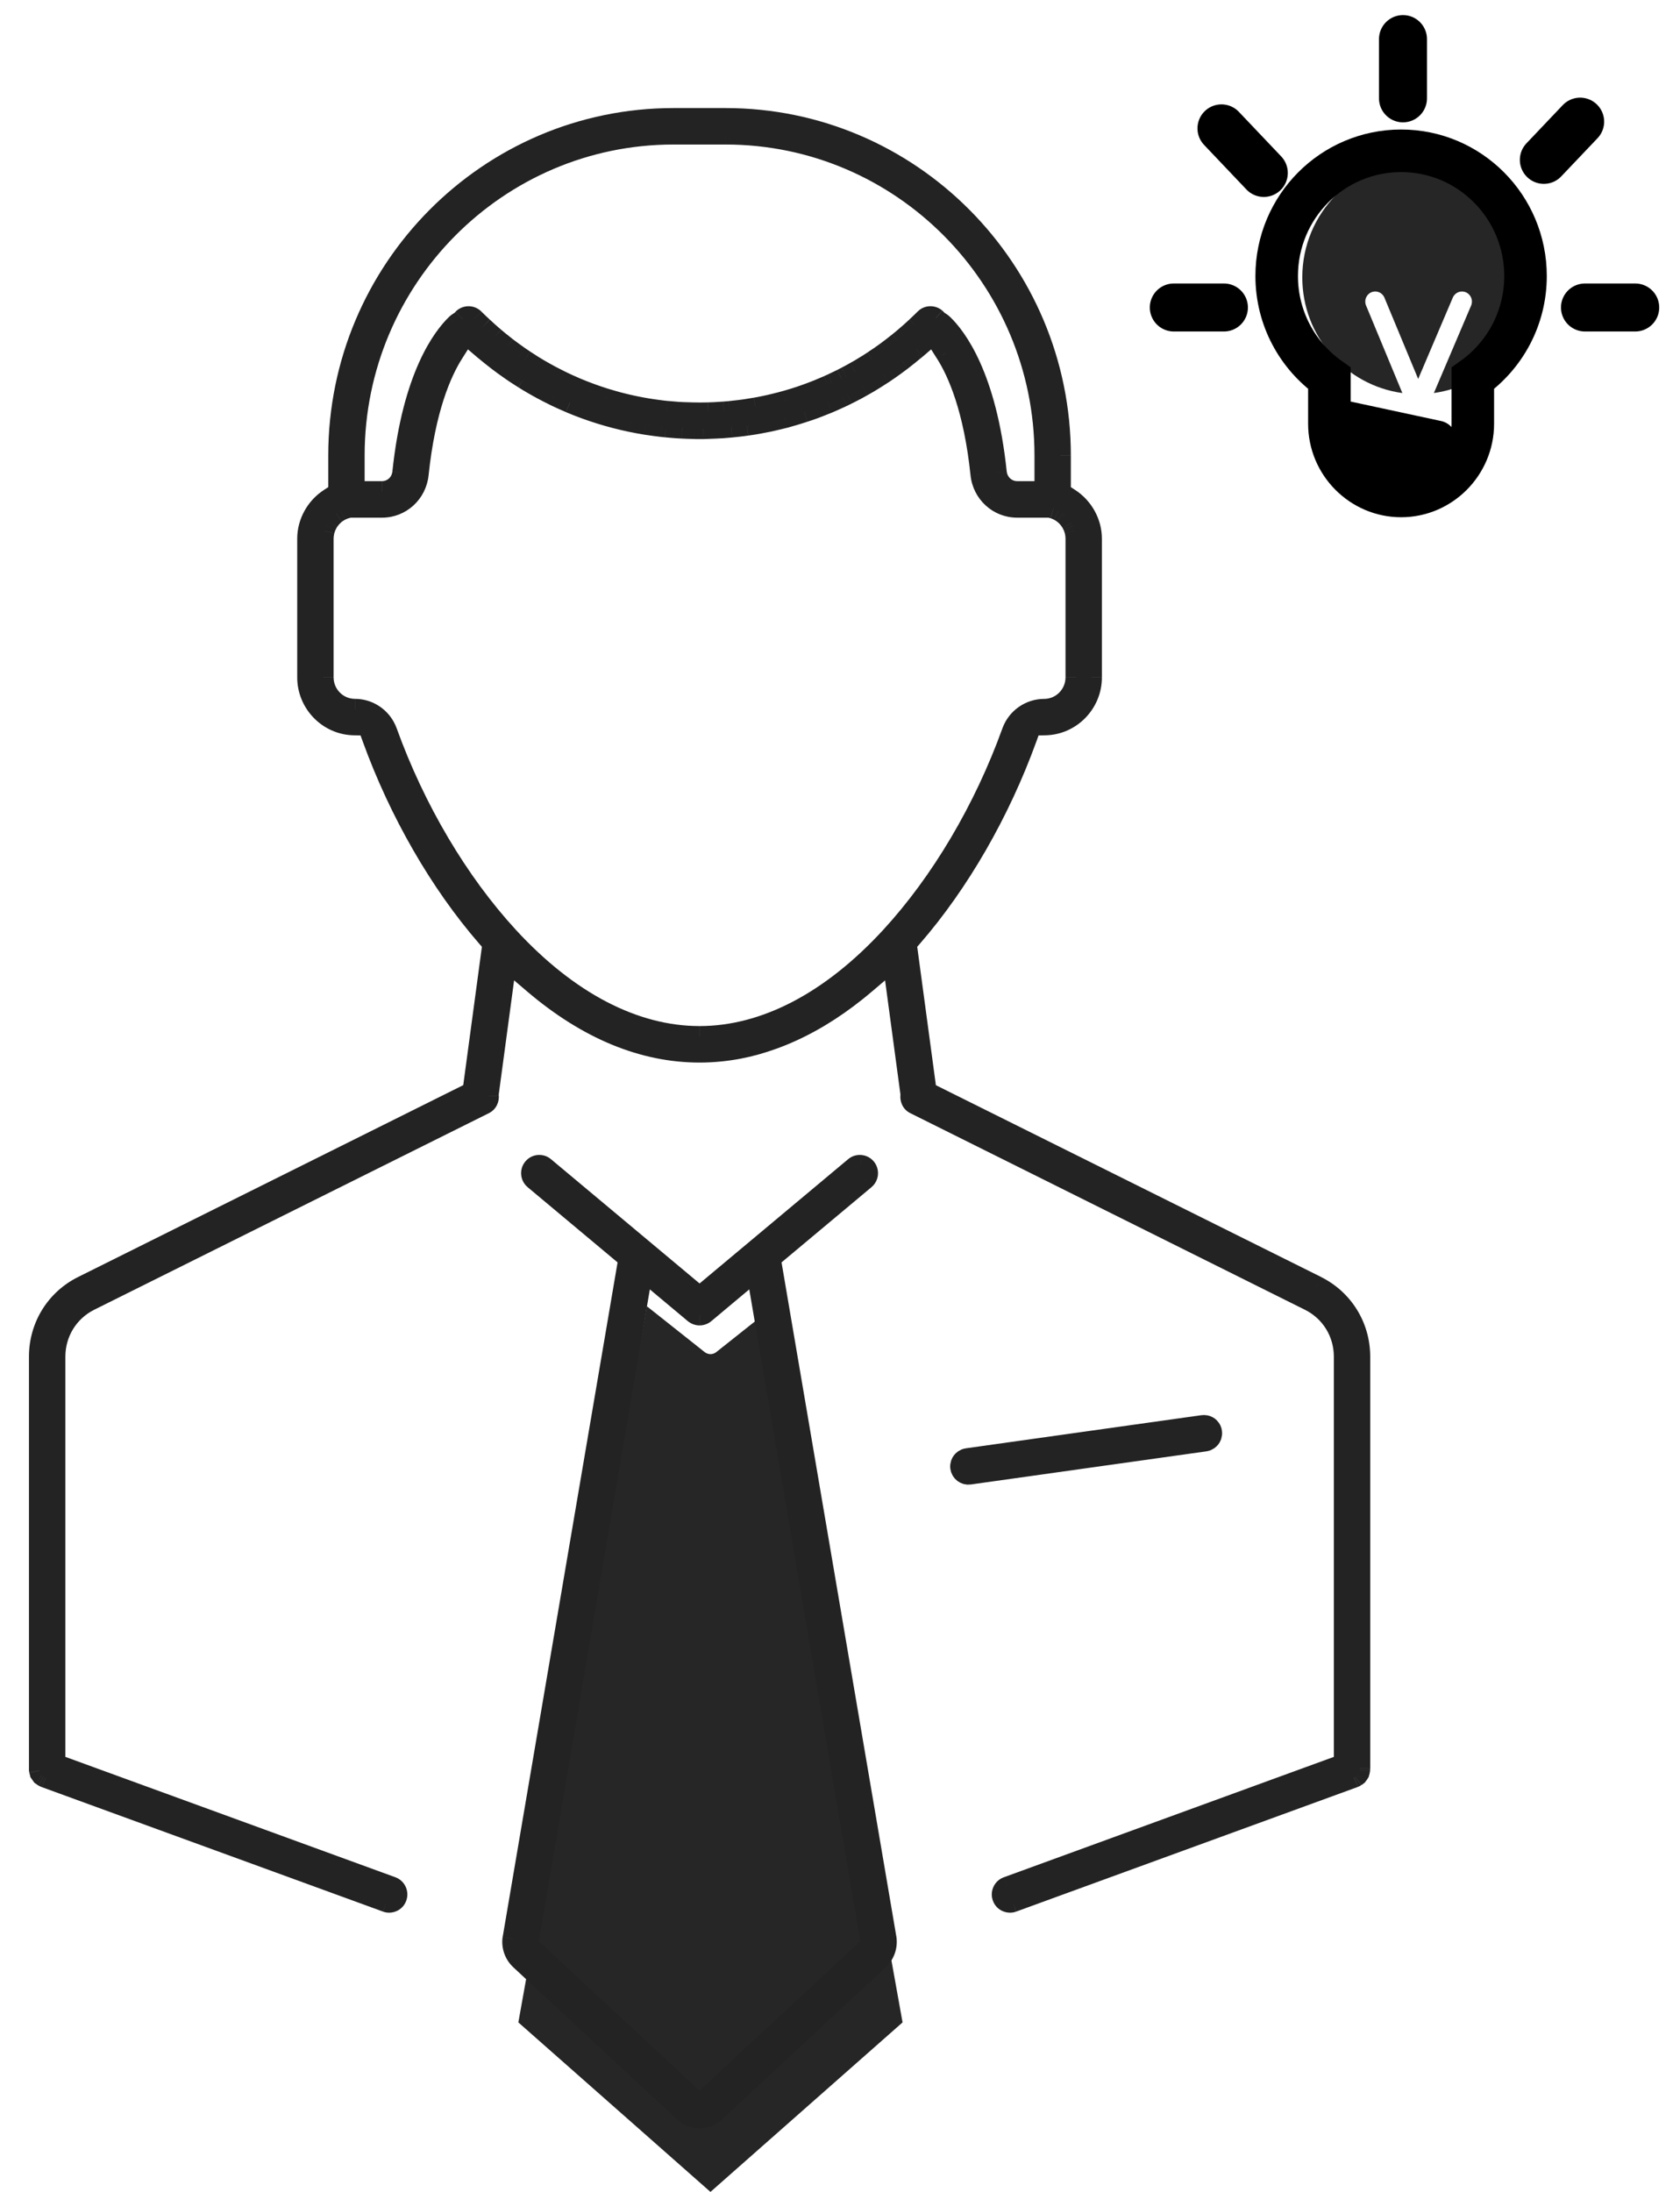 <svg xmlns="http://www.w3.org/2000/svg" width="46" height="60" fill="none" viewBox="0 0 46 60">
    <path fill="#262626" fill-rule="evenodd" d="M38.828 4.396c-1.75 0-3.17 1.432-3.17 3.197 0 1.618 1.194 2.955 2.74 3.166l-.995-2.398c-.058-.14.007-.302.147-.361.139-.059.299.007.357.148l.924 2.225.948-2.227c.06-.14.22-.205.358-.145.139.06.203.222.144.362l-1.02 2.395c1.545-.213 2.736-1.549 2.736-3.165 0-1.765-1.42-3.197-3.17-3.197M19.453 60l-5.26-4.64 3.518-19.604L19.28 37c.067.056.13.067.173.067.042 0 .105-.01.165-.06l1.576-1.251 3.519 19.604-5.26 4.64z" clip-rule="evenodd"/>
    <path fill="#232323" fill-rule="evenodd" d="M24.39 25.647c-1.64 1.782-3.451 2.724-5.236 2.724-1.783 0-3.594-.942-5.235-2.724-1.377-1.494-2.558-3.488-3.325-5.615-.016-.046-.036-.09-.06-.132-.164-.3-.477-.486-.816-.486-.479 0-.868-.392-.868-.873v-3.795c0-.05.005-.102.014-.153.004-.02.008-.04.014-.06.008-.03.016-.058.025-.085.008-.02.016-.04.025-.058.01-.024.024-.05.038-.076l.031-.05.05-.069.04-.046c.022-.022.04-.04.06-.057l.051-.042c.023-.017.045-.032.068-.046l.056-.032c.025-.013.051-.025.078-.036l.058-.02.11-.03h.893c.511 0 .938-.388.992-.904.186-1.785.625-2.789.96-3.317l.336-.53.497.425.04.033.15.123c.063.05.125.1.189.149.05.038.1.076.152.113.066.049.132.096.2.143l.148.1c.072.049.145.095.218.14.046.03.093.059.14.087.08.048.16.094.242.14l.034.018.09.05c.092.05.185.097.278.143l.044.022.053.026c.106.05.216.1.337.153l.047.02c.535.227 1.095.402 1.665.522l.02.003c.135.028.269.053.4.074l.076.011c.125.019.239.034.347.046l.072.008.042.004c.103.01.206.02.31.026l.14.008c.098.005.19.008.282.01l.056.002.038.001H19.3l.058-.003c.08-.002.157-.005.235-.009.067-.003.134-.006.201-.011.076-.005.153-.012.229-.02l.015-.001.187-.019c.074-.008.149-.019.223-.03l.04-.005.162-.024c.062-.01.124-.023.186-.034l.095-.018.138-.027.172-.04.12-.029c.04-.01.082-.019.122-.03.072-.018.142-.04.213-.06l.043-.013c.093-.027.186-.056.278-.087l.032-.01c.077-.026.155-.051.232-.08.037-.013.074-.028.11-.042l.118-.046.167-.066.123-.055.087-.039c.059-.026.118-.052.176-.08.046-.021.09-.044.135-.066l.056-.029.189-.096.166-.093.008-.004c.066-.038.132-.075.197-.114l.17-.104.192-.123.165-.112.188-.134.159-.119.184-.145.152-.125.04-.033.021-.017.476-.407.336.53c.335.527.774 1.531.96 3.316.054.516.48.904.993.904h.892l.06.016.047.013c.023.007.042.014.062.022.025.01.053.022.079.036.018.009.037.02.056.032.021.013.043.028.065.044l.05.041c.022.02.04.037.058.056l.043.048c.018.022.033.044.048.066.015.023.025.038.034.055.015.024.028.051.04.08.007.013.015.033.022.053.01.027.019.056.026.085.005.02.01.038.013.058.01.053.015.105.015.155v3.795c0 .481-.39.873-.867.873-.391 0-.744.248-.877.618-.767 2.127-1.948 4.12-3.325 5.615zM9.7 12.468c0-4.85 3.922-8.795 8.742-8.795h1.425c4.82 0 8.742 3.946 8.742 8.795v.986h-.76c-.291 0-.534-.222-.566-.516-.277-2.652-1.115-3.72-1.463-4.056-.023-.022-.05-.043-.08-.061l-.059-.037-.061-.065c-.088-.073-.213-.069-.292.01-.077.077-.155.151-.234.225-.052.05-.105.097-.158.144l-.16.14c-.055.046-.111.093-.168.138l-.159.126-.182.137c-.05.037-.102.073-.154.11-.066.046-.133.09-.2.135l-.145.093c-.073.046-.147.09-.22.134l-.134.076c-.08.045-.16.09-.242.132l-.12.062c-.087.044-.175.086-.264.127l-.108.049c-.093.041-.188.081-.283.12l-.096.037c-.1.04-.2.076-.301.111l-.087.03c-.105.035-.21.068-.314.098l-.085.025c-.106.03-.213.057-.32.083l-.087.02c-.106.025-.213.047-.32.068l-.097.017c-.103.019-.207.036-.311.05l-.115.016c-.098.012-.196.023-.294.032l-.142.012c-.088.007-.178.013-.268.017l-.174.006c-.14.004-.284.004-.425.001-.09-.002-.178-.004-.266-.01-.045-.001-.091-.004-.137-.007-.103-.008-.205-.016-.306-.026l-.1-.011c-.115-.013-.227-.028-.333-.045l-.075-.011c-.117-.02-.234-.041-.347-.064l-.06-.013c-.12-.025-.237-.053-.353-.083l-.055-.014c-.115-.03-.232-.064-.347-.1l-.052-.016c-.117-.037-.23-.075-.34-.116l-.068-.025c-.104-.038-.21-.08-.316-.125-.027-.01-.054-.023-.081-.034-.098-.042-.196-.087-.293-.133l-.097-.046c-.09-.044-.18-.09-.268-.138-.038-.02-.075-.04-.113-.062-.082-.045-.163-.092-.244-.14l-.128-.078c-.074-.046-.147-.093-.22-.141l-.141-.096-.197-.14-.152-.115-.179-.14c-.053-.043-.105-.086-.156-.13-.056-.047-.111-.095-.166-.144-.052-.047-.104-.094-.155-.143-.08-.073-.158-.148-.235-.225-.08-.08-.207-.084-.291-.011l-.016.017-.047.05-.058.035c-.03.02-.057.04-.08.062-.348.336-1.186 1.404-1.463 4.055-.03.295-.274.518-.565.518H9.7v-.987zM36.045 35.21L25.364 29.89l-.548-4.064.163-.187c1.284-1.478 2.395-3.408 3.13-5.435l.128-.354.375-.006c.704-.01 1.276-.595 1.276-1.302v-3.797c0-.434-.23-.854-.601-1.095l-.25-.162v-1.02c0-5.088-4.113-9.228-9.17-9.228h-1.425c-5.056 0-9.17 4.14-9.17 9.227v1.02l-.25.163c-.37.24-.6.66-.6 1.095v3.795c0 .709.572 1.293 1.275 1.304l.375.006.128.354c.735 2.026 1.847 3.957 3.13 5.435l.163.187-.548 4.064-10.68 5.319c-.734.364-1.189 1.102-1.189 1.925v11.279l.002.033.003.02.016.06.046.068.049.034.028.014.032.014 9.33 3.403c.025.008.05.013.074.013.075 0 .166-.044.201-.143.04-.111-.017-.236-.128-.276l-9.224-3.365V37.135c0-.658.364-1.247.95-1.539l10.802-5.378c.095-.047.122-.143.118-.21l-.005-.057.494-3.669.758.645c1.463 1.244 2.988 1.875 4.532 1.875.361 0 .726-.035 1.086-.105.299-.058.612-.145.93-.26.088-.032.175-.066.262-.102.683-.28 1.36-.687 2.014-1.21.08-.064.161-.13.241-.198l.758-.644.494 3.668-.004.057c-.005.067.023.163.118.21l10.802 5.378c.585.292.95.881.95 1.539v11.154l-9.225 3.365c-.111.04-.169.165-.128.276.035.099.126.143.201.143.025 0 .05-.005.073-.013l9.34-3.407.031-.013.018-.01.05-.035.047-.067.016-.06.004-.028.001-.039V37.135c0-.823-.455-1.56-1.188-1.925z" clip-rule="evenodd"/>
    <path fill="#232323" d="M24.39 25.647l.209.192-.209-.192zm-10.471 0l-.209.192.209-.192zm-3.325-5.615l-.267.095.267-.095zm-.06-.132l-.248.136v.001l.248-.137zm-1.67-5.307l-.279-.05.28.05zm.014-.06l.273.077.002-.006-.275-.07zm.025-.085l-.265-.098-.002.003.267.095zm.025-.058l.257.12.002-.004-.26-.116zm.038-.076l-.247-.14.247.14zm.031-.05l.236.158.001-.002-.237-.156zm.05-.069l.22.18-.22-.18zm.04-.046l-.205-.194-.003.003.209.191zm.06-.057l.187.213.002-.002-.188-.211zm.051-.042l.17.228.001-.002-.17-.226zm.068-.046l-.148-.242-.003.002.151.24zm.056-.032l.13.252.003-.001-.133-.25zm.078-.036l.105.264-.105-.264zm.058-.02l-.073-.274-.007.002-.007.002.087.27zm.11-.03v-.283h-.037l-.036.01.073.273zm1.885-.904l-.282-.03.282.03zm.96-3.317l-.24-.152.24.152zm.336-.53l.184-.215-.248-.212-.175.276.24.152zm.497.425l-.184.216.006.005.178-.22zm.04.033l.183-.217-.002-.002-.18.22zm.15.123l-.178.22.179-.22zm.189.149l-.172.225.172-.225zm.152.113l.167-.228v-.001l-.167.23zm.2.143l.161-.233-.161.233zm.148.1l.157-.235-.157.236zm.218.14l-.15.241.15-.24zm.14.087l.146-.243-.002-.001-.145.244zm.242.14l.138-.248-.138.247zm.034.018l.14-.247h-.002l-.138.247zm.09.05l.135-.25-.003-.001-.132.251zm.278.143l.127-.254h-.002l-.125.254zm.044.022l.128-.253-.128.253zm.053.026l.123-.255-.002-.001-.12.256zm.337.153l.115-.26h-.003l-.112.26zm.047.02l-.116.26.005.002.11-.261zm1.665.522l-.058.277.006.001.052-.278zm.02.003l.058-.277-.006-.001-.052.278zm.4.074l-.045.28h.004l.041-.28zm.076.011l.043-.28h-.002l-.04.28zm.347.046l.032-.281-.032.281zm.072.008l.029-.282h-.001l-.028.282zm.042.004l-.029.282.029-.282zm.31.026l-.019.283.019-.283zm.14.008l-.016.283h.001l.014-.283zm.282.01l-.005.284h.001l.004-.284zm.056.002l-.013.283h.001l.012-.283zm.073 0l-.004-.283h-.002l.006.284zm.12 0l.004-.283-.005.284zm.05.001l.004.284-.005-.284zm.039 0l.006.283h.01l-.016-.284zm.058-.003l-.005-.284h-.002l.007.284zm.235-.009l-.012-.283h-.002l.014.283zm.201-.011l-.019-.283h-.001l.02.283zm.229-.02l.026.283h.003l-.03-.282zm.015-.001l-.026-.282h-.003l.029.282zm.187-.019l-.033-.282.033.282zm.223-.03l.04.281h.001l-.041-.28zm.04-.005l-.039-.281h-.002l.041.28zm.162-.024l-.046-.28h-.002l.048.28zm.186-.034l-.052-.28-.001.001.053.279zm.095-.018l-.052-.279.052.279zm.138-.027l-.058-.278.058.277zm.172-.04l-.066-.276h-.001l.067.276zm.12-.029l-.064-.276h-.002l.066.276zm.122-.03l-.071-.274h-.002l.073.274zm.213-.06l-.08-.272h-.001l.08.272zm.043-.013l.08.272-.08-.272zm.278-.087l.089.27-.089-.27zm.032-.01l-.088-.27h-.002l.09.27zm.232-.08l-.095-.267-.004.002.099.265zm.11-.042l-.103-.264h-.002l.106.264zm.118-.046l-.103-.265.103.265zm.167-.066l-.11-.262.11.262zm.123-.055l.115.26-.115-.26zm.087-.039l-.115-.259.115.26zm.176-.08l.122.256h.002l-.124-.256zm.135-.066l.127.253h.001l-.128-.254zm.056-.029l-.128-.253.128.253zm.189-.096l-.134-.25.134.25zm.166-.093l.139.247-.14-.247zm.008-.004l-.139-.248.14.248zm.197-.114l-.144-.244-.002.001.146.243zm.17-.104l.15.24-.15-.24zm.192-.123l.156.236h.001l-.157-.236zm.165-.112l.16.233h.002l-.162-.233zm.188-.134l.167.229-.167-.23zm.159-.119l.172.225-.173-.225zm.184-.145l.178.22-.178-.22zm.152-.125l.182.217-.182-.217zm.04-.033l.178.221.001-.001-.179-.22zm.021-.017l.18.22.005-.005-.185-.215zm.476-.407l.24-.152-.176-.276-.248.212.184.216zm.336.53l-.24.151.24-.152zm.96 3.316l-.282.03.282-.03zm1.885.904l.072-.274-.035-.01h-.037v.284zm.06.016l-.073.274.007.002.007.001.059-.277zm.047.013l-.085.27.085-.27zm.062.022l.106-.263h-.001l-.105.263zm.079.036l-.132.251.005.002.127-.253zm.056.032l.15-.24-.15.24zm.065.044l-.171.227.17-.227zm.05.041l.188-.212-.002-.002-.186.214zm.058.056l.207-.193-.207.193zm.043.048l.22-.179h-.001l-.22.179zm.048.066l.236-.158h-.001l-.235.158zm.034.055l-.248.137.004.007.244-.144zm.04.08l-.26.113.005.01.255-.124zm.022.053l-.267.095v.002l.267-.097zm.026.085l-.275.068.002.009.273-.077zm.013.058l-.279.05.28-.05zm-1.73 5.44l-.266-.096.267.097zm.895-6.576v.283h.283v-.284h-.283zm-1.326-.517l-.282.03.282-.03zM25.82 8.882l-.197.203.197-.203zm-.08-.061l.151-.24V8.58l-.15.24zm-.059-.037l-.205.195.025.026.03.02.15-.241zm-.061-.065l.205-.195-.011-.012-.013-.01-.181.217zm-.292.01l-.201-.2.201.2zm-.234.225l-.194-.207.194.207zm-.318.283l-.183-.216.183.216zm-.168.14l-.178-.222v.001l.178.22zm-.159.125l.173.224-.173-.224zm-.182.137l-.167-.23-.001.001.168.229zm-.154.11l.162.232-.162-.233zm-.2.135l-.156-.238v.001l.156.237zm-.145.093l-.15-.24h-.001l.15.24zm-.22.134l.143.244-.144-.244zm-.134.076l-.139-.247.14.247zm-.242.132l-.13-.252h-.002l.133.252zm-.12.062l-.126-.254h-.002l.128.254zm-.264.127l-.118-.258.118.258zm-.108.049l-.114-.26h-.001l.115.26zm-.283.12l.104.264.003-.002-.107-.262zm-.096.037l-.103-.264.103.264zm-.301.111l-.092-.268.092.268zm-.087.03l.09.269h.001l-.091-.27zm-.314.098l.078.273h.001l-.08-.273zm-.085.025l.076.273h.002l-.078-.273zm-.32.083l-.066-.276.066.276zm-.087.02l.062.277h.004l-.066-.276zm-.32.068l.05.279h.004l-.054-.28zm-.097.017l-.047-.28-.003.001.05.28zm-.311.05l.037.282h.003l-.04-.281zm-.115.016l.036.28-.036-.28zm-.294.032l-.027-.282.027.282zm-.142.012l-.02-.283h-.002l.022.283zm-.268.017l.013.283-.013-.283zm-.174.006l-.007-.283h-.002l.009.283zm-.425.001l-.006.284.006-.284zm-.266-.01l.015-.282-.015.283zm-.137-.007l-.02.283h.003l.017-.283zm-.306-.026l.029-.282h-.002l-.027.282zm-.1-.011l-.033.281h.001l.032-.281zm-.333-.045l-.043.28.043-.28zm-.075-.011l-.046.28h.003l.043-.28zm-.347-.064l-.059.277h.002l.057-.277zm-.06-.013l-.06.277h.001l.058-.277zm-.353-.083l-.072.274h.001l.071-.274zm-.055-.014l-.072.274.072-.274zm-.347-.1l-.084.271.084-.27zm-.052-.016l-.087.27.003.001.084-.27zm-.34-.116l-.098.266h.001l.097-.266zm-.068-.025l-.099.266.099-.266zm-.316-.125l.11-.261h-.002l-.108.261zm-.081-.034l.112-.26-.112.26zm-.293-.133l.121-.256-.121.256zm-.097-.046l.126-.255h-.001l-.125.255zm-.268-.138l-.135.25h.001l.134-.25zm-.113-.062l.137-.248-.137.248zm-.244-.14l-.146.243h.001l.145-.243zm-.128-.078l-.15.241h.002l.148-.24zm-.22-.141l.158-.236h-.001l-.156.236zm-.141-.096l-.162.233.162-.233zm-.197-.14l-.168.228.168-.228zm-.152-.115l.173-.225h-.002l-.171.225zm-.179-.14l.18-.22-.002-.001-.178.22zm-.156-.13l.184-.216-.184.216zm-.166-.144l-.19.21.002.001.188-.211zm-.155-.143l.194-.206-.194.206zm-.235-.225l.201-.2-.201.2zm-.291-.011l-.185-.215-.014.012-.013.014.212.189zm-.016.017l-.201-.2-.004.004.205.196zm-.047.05l.15.24.03-.019.025-.026-.205-.196zm-.058.035l.149.242-.15-.242zm-.08.062l-.197-.205v.001l.197.204zm-1.463 4.055l-.282-.03.282.03zm-1.326.518h-.283v.283H9.7v-.284zM36.045 35.21l-.126.254.126-.254zM25.364 29.89l-.281.038.02.149.135.067.126-.254zm-.548-4.064l-.214-.186-.084.097.017.127.281-.038zm.163-.187l.214.186-.214-.186zm3.13-5.435l.266.097-.266-.097zm.128-.354l-.004-.284-.196.003-.066.184.266.097zm.375-.006l-.004-.284.004.284zm.675-6.194l-.155.238.155-.238zm-.25-.162h-.283v.154l.13.084.154-.238zm-19.766 0l.155.237.129-.084v-.153H9.27zm-.249.162l.155.238-.155-.238zm.675 6.194l.005-.284-.005.284zm.375.006l.266-.097-.066-.183-.196-.004-.004.284zm.128.354l-.266.097.266-.097zm3.13 5.435l.214-.186-.214.186zm.163.187l.28.038.018-.127-.084-.096-.214.185zm-.548 4.064l.127.254.134-.067.02-.149-.28-.038zM2.265 35.21l.125.254-.126-.254zM1.075 48.414H.792l.001.014.283-.014zm.002.033l-.284.006v.02l.004.02.28-.046zm.003.02l-.28.04.001.015.004.014.275-.07zm.016.06l-.275.07.013.051.03.043.232-.163zm.046.068l-.232.162.029.04.04.03.163-.232zm.049.034l-.164.231.014.01.015.008.135-.25zm.028.014l-.125.255.008.004.008.003.109-.262zm.032.014l-.108.262.011.004.097-.266zm9.33 3.403l-.096.266.097-.266zm.275-.13l-.266-.096.267.096zm-.128-.276l-.097.266.097-.266zm-9.224-3.365h-.283v.199l.186.068.097-.267zm.95-12.693l.126.254-.126-.254zm10.802-5.378l-.127-.254.127.254zm.118-.21l.282-.02v-.003l-.282.023zm-.005-.057l-.281-.038-.004.03.002.03.283-.022zm.494-3.669l.184-.215-.395-.337-.07.515.281.037zm.758.645l-.184.216.184-.216zm5.618 1.77l-.054-.278.054.278zm.93-.26l-.097-.267.097.267zm.262-.102l-.107-.262.108.262zm2.014-1.21l-.178-.22.178.22zm.241-.198l-.183-.216.183.216zm.758-.644l.28-.038-.069-.514-.395.336.184.216zm.494 3.668l.283.02.002-.029-.004-.03-.281.039zm-.004.057l.282.021-.282-.021zm.118.21l.126-.254-.126.254zm10.802 5.378l-.127.254.127-.254zm.95 12.693l.096.267.187-.068v-.199h-.284zm-9.225 3.365l.097.266-.097-.266zm-.128.276l.266-.095v-.001l-.267.096zm.274.13l.096.267h.002l-.098-.267zm9.34-3.407l.097.267.015-.006.013-.006-.125-.255zm.031-.013l.108.262.034-.014.029-.022-.171-.226zm.018-.01l.13.252.017-.009.014-.01-.161-.233zm.05-.035l.163.232.041-.029.03-.041-.233-.162zm.047-.067l.233.162.029-.042.013-.049-.275-.071zm.016-.06l.274.072.004-.015.002-.016-.28-.04zm.004-.028l.282.025v-.008l.001-.007-.283-.01zm.001-.039l.284.01v-.01h-.284zM24.182 25.455c-1.608 1.745-3.348 2.632-5.027 2.632v.567c1.888 0 3.769-.997 5.444-2.815l-.417-.384zm-5.027 2.632c-1.68 0-3.42-.887-5.028-2.632l-.417.384c1.675 1.818 3.556 2.815 5.444 2.815v-.567zm-5.028-2.632c-1.348-1.464-2.51-3.424-3.266-5.52l-.534.193c.779 2.158 1.978 4.186 3.383 5.711l.417-.384zm-3.266-5.52c-.022-.06-.048-.117-.079-.173l-.496.275c.016.03.03.06.041.09l.534-.191zm-.078-.172c-.214-.39-.622-.633-1.065-.633v.567c.234 0 .453.129.568.339l.497-.273zm-1.065-.633c-.32 0-.584-.263-.584-.588h-.567c0 .635.514 1.155 1.15 1.155v-.567zm-.584-.588v-3.796h-.567v3.795h.567zm0-3.796c0-.032.003-.067.01-.103l-.559-.1c-.012.067-.018.135-.018.203h.567zm.01-.103c.001-.01.004-.022.007-.034l-.546-.152c-.008.03-.015.058-.02.086l.558.1zm.009-.04c.006-.025.012-.043.017-.06l-.534-.19c-.013.038-.024.075-.033.11l.55.14zm.016-.056l.016-.037-.514-.24c-.012.026-.023.052-.033.08l.531.197zm.018-.041l.026-.052-.494-.28c-.02.035-.036.07-.05.1l.518.232zm.025-.052l.02-.032-.47-.317-.043.07.493.28zm.022-.034l.033-.045-.44-.36c-.024.031-.046.062-.066.093l.473.312zm.033-.045c.007-.01.015-.018.03-.034l-.418-.383-.051.058.439.359zm.027-.03c.016-.018.028-.03.04-.04l-.373-.427c-.028.024-.053.05-.08.077l.413.39zm.042-.042l.031-.025-.338-.455c-.024.018-.047.037-.07.057l.377.423zm.033-.027c.016-.011.03-.022.048-.032l-.302-.48c-.028.018-.058.037-.088.06l.342.452zm.045-.03c.014-.01.026-.016.038-.022l-.26-.504c-.026.014-.05.027-.074.042l.296.484zm.04-.023c.014-.008.031-.015.051-.023l-.21-.527c-.034.014-.07.03-.106.049l.266.5zm.051-.023l.04-.015-.174-.54-.076.028.21.527zm.026-.01l.11-.03-.146-.548-.11.03.146.547zm.037-.02h.893v-.567h-.893v.567zm.893 0c.66 0 1.205-.501 1.274-1.159l-.564-.058c-.04.374-.346.65-.71.65v.567zm1.274-1.159c.183-1.75.61-2.71.917-3.194l-.478-.304c-.363.572-.813 1.62-1.003 3.44l.564.058zm.917-3.194l.336-.53-.478-.303-.336.53.478.303zm-.087-.465l.497.424.368-.431-.497-.425-.368.432zm.503.43l.038.03.36-.438-.042-.035-.356.442zm.036.028c.052.044.105.086.155.127l.356-.441c-.05-.041-.099-.08-.146-.12l-.365.434zm.155.127c.063.05.127.102.194.153l.344-.45-.182-.144-.356.44zm.194.153c.051.04.104.079.157.117l.334-.458-.148-.11-.343.451zm.156.117c.068.05.137.099.207.147l.322-.467c-.065-.044-.129-.09-.194-.137l-.335.457zm.206.147c.05.035.101.07.153.104l.314-.472-.144-.098-.323.466zm.153.104c.075.05.15.097.224.144l.301-.48c-.072-.045-.142-.09-.211-.136l-.314.472zm.226.145l.143.088.29-.487-.135-.083-.298.482zm.142.087c.084.051.168.099.251.145l.276-.496c-.08-.044-.158-.088-.234-.134l-.293.485zm.25.145l.035.019.276-.495-.034-.02-.276.496zm.034.018l.097.054.264-.502-.083-.046-.278.495zm.094.052c.096.052.192.101.288.148l.25-.508c-.091-.046-.18-.091-.268-.138l-.27.498zm.286.147l.044.023.254-.508-.044-.022-.254.507zm.044.022l.06.03.242-.513-.047-.023-.255.506zm.057.029c.11.052.224.104.348.157l.224-.52c-.118-.052-.225-.1-.326-.148l-.246.51zm.345.156l.046.02.23-.518-.046-.02-.23.518zm.051.023c.552.233 1.13.414 1.718.537l.116-.555c-.552-.115-1.094-.285-1.613-.505l-.22.523zm1.724.538l.02.004.104-.557-.02-.004-.104.557zm.015.003c.138.029.276.054.412.076l.09-.56c-.127-.02-.256-.044-.387-.071l-.115.555zm.416.077l.077.01.08-.56-.075-.012-.082.562zm.075.01c.127.02.244.035.357.048l.063-.563c-.103-.012-.213-.027-.335-.045l-.085.56zm.357.048l.076.008.056-.564-.068-.007-.064.563zm.075.008l.042.004.058-.564-.042-.004-.058.564zm.043.004c.105.01.211.02.32.027l.036-.566c-.1-.006-.199-.015-.3-.025l-.056.564zm.32.027l.142.008.03-.566-.136-.008-.036.566zm.143.008c.101.005.196.009.292.01l.011-.566c-.089-.002-.178-.005-.275-.01l-.028.566zm.293.01l.047.002.026-.566-.065-.002-.008.567zm.048.002l.05.002v-.567l-.026-.001-.024.566zm.05.002h.042l-.013-.568h-.029v.568zm.04 0h.11l.008-.568h-.127l.008.567zm.11 0h.059l-.01-.567h-.04l-.01.566zm.06 0l.023-.001h.017l-.012-.567h-.039l.01.568zm.05-.002l.05-.002-.015-.567c-.023 0-.045.002-.067.003l.031.566zm.048-.002c.083-.002.164-.005.243-.009l-.027-.566c-.077.004-.152.007-.227.008l.011.567zm.242-.009c.068-.003.138-.006.209-.011l-.041-.566c-.063.005-.128.008-.193.01l.025.567zm.207-.011l.236-.02-.054-.565c-.074.008-.147.014-.22.019l.038.566zm.239-.02l.015-.002-.058-.564-.016.002.059.564zm.012-.002c.063-.005.128-.012.194-.02l-.066-.563-.18.019.052.564zm.193-.02c.08-.008.157-.02.23-.03l-.079-.561c-.075.01-.145.02-.216.028l.065.564zm.232-.03l.04-.006-.082-.561-.04.006.082.561zm.039-.006c.052-.007.11-.015.17-.025l-.096-.559-.153.023.079.561zm.168-.025c.066-.01.132-.023.194-.035l-.107-.557-.179.033.092.56zm.193-.035l.094-.018-.104-.557-.095.018.105.557zm.094-.018c.047-.008.096-.018.145-.028l-.117-.555c-.043.01-.087.018-.132.026l.104.557zm.145-.028c.062-.013.123-.028.18-.042l-.134-.55c-.058.013-.11.026-.163.037l.117.555zm.179-.042l.12-.028-.132-.552-.12.029.132.551zm.118-.028l.131-.032-.146-.547-.113.027.128.552zm.13-.031c.076-.02.152-.043.222-.064l-.162-.543-.203.058.143.549zm.22-.063l.044-.013-.16-.544-.043.013.16.544zm.044-.013c.096-.028.192-.058.287-.09l-.178-.538c-.09.03-.179.057-.27.084l.16.544zm.288-.09l.031-.01-.179-.538-.031.01.179.538zm.03-.01c.077-.025.16-.052.242-.083l-.197-.532c-.07.027-.144.05-.221.076l.176.54zm.238-.081l.122-.047-.21-.527-.1.04.188.534zm.12-.046l.117-.046-.207-.528-.117.046.207.527zm.116-.046c.053-.02.114-.044.174-.069l-.22-.523c-.05.021-.1.04-.159.063l.205.53zm.174-.069l.13-.057-.23-.518c-.047.02-.081.037-.119.052l.219.523zm.13-.057l.087-.039-.232-.517-.087.038.232.518zm.086-.038l.183-.084-.243-.512-.17.077.23.519zm.184-.084l.139-.069-.253-.507-.132.065.247.51zm.14-.07l.056-.027-.256-.507-.055.028.255.506zm.055-.027c.063-.032.13-.065.195-.1l-.267-.5-.183.093.255.507zm.195-.1c.06-.032.118-.065.172-.096l-.279-.493-.16.089.267.5zm.172-.096l.009-.005-.28-.493-.008.005.28.493zm.008-.004c.067-.038.135-.076.204-.117l-.292-.487c-.061.037-.124.072-.19.11l.278.494zm.202-.117c.061-.036.12-.073.176-.108l-.3-.48c-.058.035-.11.069-.164.1l.288.488zm.176-.108c.066-.041.132-.083.198-.127l-.312-.473-.187.12.301.48zm.2-.127l.167-.115-.321-.467-.16.11.313.472zm.169-.116c.065-.045.129-.09.193-.137l-.334-.458-.184.13.325.465zm.193-.138c.054-.04.11-.08.164-.122l-.345-.45c-.05.038-.101.077-.154.115l.335.457zm.164-.122l.19-.15-.356-.44-.179.14.345.45zm.19-.15l.156-.128-.364-.435c-.047.04-.095.08-.149.122l.357.441zm.157-.128l.035-.029-.356-.442-.045.037.366.434zm.036-.03l.021-.017-.358-.44-.021.018.358.439zm.027-.022l.475-.407-.369-.43-.475.407.369.43zm.052-.47l.335.53.48-.305-.337-.53-.479.305zm.336.53c.307.484.735 1.443.917 3.193l.564-.059c-.19-1.82-.64-2.867-1.003-3.439l-.478.304zm.917 3.193c.069.658.615 1.159 1.275 1.159v-.567c-.364 0-.672-.276-.71-.65l-.565.058zm1.275 1.159h.892v-.567h-.892v.567zm.82-.01l.06.016.144-.548-.06-.016-.145.548zm.073.02c.006 0 .013.002.02.005l.172-.54c-.023-.008-.048-.015-.075-.02l-.117.554zm.021.005l.042.015.21-.526c-.024-.01-.05-.02-.081-.03l-.17.541zm.041.015c.02.008.038.016.053.024l.263-.502c-.036-.02-.073-.035-.104-.048l-.212.526zm.058.026c.008.004.02.01.033.02l.3-.482c-.024-.015-.052-.03-.079-.044l-.255.506zm.033.02c.015.008.03.019.044.03l.341-.453c-.028-.022-.058-.042-.085-.059l-.3.481zm.044.03c.012.008.023.018.034.027l.373-.427c-.021-.018-.043-.036-.066-.053l-.341.453zm.033.026l.04.038.413-.387c-.025-.027-.05-.05-.077-.075l-.376.424zm.039.038l.03.034.439-.36c-.018-.022-.036-.042-.055-.061l-.414.387zm.03.033l.034.047.469-.319c-.017-.025-.038-.055-.064-.086l-.44.358zm.033.045l.021.034.496-.275-.046-.075-.471.316zm.025.041c.006.01.014.026.024.049l.52-.227c-.015-.034-.033-.073-.056-.11l-.488.288zm.03.06l.003.01c.003.004.005.01.006.014l.534-.19c-.01-.03-.023-.06-.034-.083l-.51.248zm.01.026c.006.016.012.035.017.056l.55-.136c-.009-.037-.02-.076-.034-.114l-.533.194zm.019.065c.004.012.006.022.007.03l.559-.1c-.006-.03-.013-.058-.02-.083l-.546.153zm.007.03c.007.038.01.073.01.106h.567c0-.068-.006-.136-.019-.206l-.558.1zm.01.106v3.795h.567v-3.795h-.567zm0 3.795c0 .326-.263.59-.583.59v.566c.636 0 1.15-.52 1.15-1.155h-.567zm-.583.59c-.511 0-.97.323-1.144.804l.534.193c.093-.258.339-.43.61-.43v-.568zm-1.144.804c-.756 2.096-1.918 4.056-3.266 5.52l.417.384c1.405-1.525 2.604-3.553 3.383-5.711l-.534-.193zM9.984 12.468c0-4.694 3.796-8.512 8.458-8.512V3.39c-4.978 0-9.025 4.075-9.025 9.08h.567zm8.458-8.512h1.425V3.39h-1.425v.567zm1.425 0c4.662 0 8.458 3.818 8.458 8.512h.567c0-5.004-4.047-9.079-9.025-9.079v.567zm8.458 8.512v.986h.567v-.986h-.567zm.284.703h-.76v.567h.76v-.567zm-.76 0c-.142 0-.267-.109-.284-.263l-.564.06c.047.434.407.77.848.77v-.567zm-.284-.263c-.282-2.705-1.143-3.84-1.548-4.23l-.394.408c.291.281 1.107 1.282 1.378 3.881l.564-.059zm-1.548-4.23c-.039-.038-.082-.07-.126-.098l-.3.481.032.024.394-.406zm-.127-.098l-.06-.037-.298.482.06.037.298-.482zm-.003.009l-.062-.065-.411.39.062.065.41-.39zM25.8 8.5c-.196-.164-.488-.159-.674.028l.402.4c-.012.013-.03.02-.048.021-.018 0-.033-.005-.043-.013l.363-.436zm-.674.028c-.072.073-.148.144-.227.218l.388.414c.078-.073.16-.15.241-.232l-.402-.4zm-.227.219c-.05.047-.1.092-.152.138l.376.424c.055-.048.11-.098.164-.15l-.388-.412zm-.152.138l-.155.135.367.432.164-.143-.376-.424zm-.155.135c-.053.046-.108.09-.163.134l.356.442.174-.144-.367-.432zm-.163.135l-.154.121.347.45.164-.13-.357-.44zm-.154.121c-.058.045-.117.09-.176.133l.334.458c.063-.046.126-.093.188-.142l-.346-.449zm-.177.133l-.148.106.324.465.16-.114-.336-.457zm-.148.106c-.064.044-.129.088-.194.13l.311.475c.07-.046.138-.092.207-.14l-.324-.465zm-.195.131l-.138.09.3.48c.051-.032.102-.064.151-.097l-.313-.473zm-.139.09c-.07.044-.142.087-.213.13l.287.488c.076-.045.152-.09.228-.138l-.302-.48zm-.213.13l-.129.073.278.494c.047-.026.093-.052.138-.079l-.287-.489zm-.129.073c-.077.044-.155.087-.234.127l.262.503c.085-.044.168-.09.25-.136l-.278-.494zm-.235.128l-.114.059.252.508.127-.066-.265-.501zm-.116.06c-.084.042-.169.083-.254.122l.236.515c.093-.042.183-.086.273-.131l-.255-.506zm-.255.122l-.103.047.229.519.112-.05-.238-.516zm-.104.048c-.09.04-.181.078-.274.116l.213.526c.097-.04.195-.081.292-.125l-.231-.517zm-.272.115l-.095.037.206.529.097-.038-.208-.528zm-.095.037c-.097.038-.193.074-.29.107l.183.536c.106-.036.21-.074.313-.114l-.206-.529zm-.29.107l-.087.03.183.536.088-.03-.184-.536zm-.086.03c-.1.033-.201.065-.303.094l.16.544c.108-.031.216-.065.324-.101l-.18-.538zm-.301.094l-.085.024.156.545.085-.024-.156-.545zm-.084.024c-.103.028-.206.056-.31.08l.133.552c.111-.027.221-.056.33-.086l-.153-.546zm-.31.08l-.086.02.132.552.087-.02-.132-.552zm-.082.02c-.104.024-.208.045-.312.066l.108.556c.11-.021.22-.044.328-.069l-.124-.553zm-.31.065l-.092.017.094.559.1-.018-.101-.558zm-.095.017c-.1.018-.2.034-.301.049l.08.561c.107-.015.215-.032.321-.052l-.1-.558zm-.3.048c-.037.006-.075.01-.112.015l.072.563.116-.016-.075-.562zm-.111.015c-.096.012-.19.023-.286.032l.053.565c.102-.01.203-.021.304-.034l-.072-.563zm-.287.032l-.133.011.039.566.149-.013-.055-.564zm-.136.011c-.086.007-.172.013-.26.017l.027.566c.093-.004.186-.01.278-.017l-.045-.566zm-.26.017l-.167.006.013.566.18-.006-.025-.566zm-.169.006c-.135.004-.273.004-.41 0l-.012.568c.145.003.293.003.439-.002l-.017-.566zm-.41 0c-.088-.001-.173-.004-.256-.008l-.032.566c.093.005.185.008.276.01l.012-.567zm-.257-.008L18.574 11l-.033.566.139.008.03-.566zM18.578 11c-.1-.007-.2-.015-.297-.025l-.058.564c.105.01.21.02.315.027l.04-.566zm-.299-.025l-.096-.01-.063.563.104.01.055-.563zm-.095-.01c-.111-.014-.22-.028-.322-.044l-.086.56c.11.017.225.033.343.046l.065-.563zm-.322-.044l-.074-.012-.087.56.075.012.086-.56zm-.072-.011c-.114-.019-.227-.04-.337-.062l-.113.555c.117.024.237.047.358.066l.092-.56zm-.335-.062l-.06-.013-.117.555.06.013.117-.555zm-.06-.012c-.115-.025-.229-.052-.34-.08l-.142.549c.12.03.242.06.364.085l.119-.554zm-.339-.08l-.055-.015-.144.549.056.014.143-.548zm-.055-.014c-.11-.03-.224-.062-.335-.097l-.167.542c.119.037.24.072.358.103l.144-.548zm-.335-.096l-.052-.017-.168.542.052.016.168-.541zm-.05-.016c-.113-.036-.222-.073-.33-.112l-.193.533c.114.041.23.08.35.12l.173-.54zm-.328-.112l-.068-.025-.196.532.068.025.196-.532zm-.068-.025c-.099-.036-.201-.077-.305-.12l-.218.523c.108.045.218.09.326.13l.197-.533zm-.306-.12l-.077-.033-.225.52.087.037.215-.525zm-.077-.034c-.095-.04-.19-.083-.284-.128l-.243.512c.1.048.201.094.303.137l.224-.52zm-.284-.128l-.092-.045-.251.509.1.048.243-.512zm-.093-.045c-.086-.042-.173-.087-.26-.133l-.267.5c.092.049.184.097.278.142l.249-.509zm-.259-.133l-.11-.06-.274.496c.038.022.077.043.115.063l.27-.499zm-.11-.06c-.079-.043-.157-.089-.236-.135l-.29.487c.083.049.167.098.252.145l.274-.497zm-.235-.135l-.126-.076-.296.483.13.08.292-.487zm-.124-.075c-.071-.045-.142-.09-.212-.137l-.314.472c.074.05.15.098.226.146l.3-.481zm-.213-.138l-.137-.092-.322.466.146.1.313-.474zm-.137-.092c-.064-.044-.127-.09-.19-.136l-.336.457c.067.05.135.098.203.145l.323-.466zm-.19-.136c-.05-.036-.099-.073-.147-.11l-.346.448.157.119.336-.457zm-.149-.111c-.057-.044-.114-.09-.17-.136l-.359.44c.061.05.123.099.186.146l.344-.45zm-.172-.136l-.15-.125-.368.431.162.135.356-.441zm-.15-.126c-.055-.045-.108-.092-.16-.139l-.378.423.17.15.367-.434zm-.16-.138c-.053-.047-.102-.092-.15-.138l-.39.413.16.147.38-.422zm-.152-.139c-.08-.074-.154-.144-.227-.217l-.402.399c.08.081.163.159.242.233l.387-.415zm-.227-.218c-.185-.186-.481-.195-.678-.026l.37.43c-.027.023-.068.022-.094-.004l.402-.4zm-.704 0l-.004.005h-.001l.402.4.026-.027-.423-.378zm-.01.01l-.046.05.41.39.047-.049-.41-.39zm.01.005l-.059.036.3.481.058-.036-.3-.481zm-.058.035c-.046.029-.089.061-.128.098l.393.41c.008-.008.018-.016.033-.025l-.298-.483zm-.129.1c-.403.39-1.264 1.524-1.547 4.228l.564.06c.271-2.598 1.087-3.6 1.378-3.881l-.395-.408zm-1.547 4.229c-.016.154-.14.263-.283.263v.567c.44 0 .802-.337.847-.772l-.564-.058zm-.283.263H9.7v.567h.76v-.567zm-.477.284v-.987h-.567v.986h.567zm26.188 21.5L25.49 29.638l-.252.508 10.68 5.319.254-.508zm-10.527-5.102l-.548-4.064-.562.076.548 4.064.562-.076zm-.615-3.84l.163-.187-.428-.372-.163.187.428.372zm.163-.187c1.309-1.507 2.437-3.468 3.182-5.524l-.533-.194c-.723 1.997-1.818 3.897-3.077 5.346l.428.372zm3.182-5.524l.129-.355-.533-.193-.129.354.533.194zm-.134-.168l.376-.006-.009-.567-.375.006.008.567zm.375-.006c.86-.012 1.555-.724 1.555-1.585h-.567c0 .554-.45 1.01-.996 1.018l.008.567zm1.555-1.585v-3.797h-.567v3.796h.567zm0-3.797c0-.532-.28-1.04-.73-1.333l-.309.476c.292.189.472.52.472.857h.567zm-.73-1.333l-.249-.162-.309.476.25.162.308-.476zm-.12.076v-1.02h-.567v1.02h.567zm0-1.02c0-5.243-4.24-9.511-9.454-9.511v.567c4.898 0 8.887 4.01 8.887 8.943h.567zm-9.454-9.511h-1.425v.567h1.425v-.567zm-1.425 0c-5.215 0-9.454 4.268-9.454 9.51h.567c0-4.933 3.989-8.943 8.887-8.943v-.567zm-9.454 9.51v1.02h.567v-1.02h-.567zm.129.783l-.25.162.31.475.249-.162-.31-.475zm-.249.162c-.45.292-.73.8-.73 1.333h.567c0-.337.18-.668.472-.857l-.309-.476zm-.73 1.333v3.795h.567v-3.795h-.567zm0 3.795c0 .862.695 1.574 1.555 1.587l.008-.567c-.547-.008-.996-.464-.996-1.02h-.567zm1.555 1.587l.374.006.01-.567-.375-.006-.01.567zm.112-.18l.129.354.533-.194-.129-.354-.533.194zm.129.354c.745 2.055 1.873 4.017 3.182 5.524l.428-.372c-1.258-1.45-2.353-3.349-3.077-5.346l-.533.194zm3.182 5.524l.163.187.428-.372-.163-.187-.428.372zm.096-.037l-.548 4.064.562.076.548-4.064-.562-.075zm-.393 3.848L2.138 34.956l.252.508 10.682-5.32-.253-.507zM2.138 34.956c-.83.413-1.345 1.25-1.345 2.179h.567c0-.716.395-1.355 1.03-1.671l-.252-.508zM.793 37.135v11.279h.567v-11.28H.793zm0 11.293l.001.026.567-.014-.002-.04-.566.028zm.005.065v.005L.8 48.5l.001.006.562-.08-.003-.02-.001-.005v-.002.001l-.56.093zm.008.043l.016.062.55-.14-.016-.061-.55.14zm.058.155l.047.066.465-.325-.047-.067-.465.326zm.116.135l.048.034.327-.463-.048-.034-.327.463zm.077.052l.038.02.249-.51c-.003 0-.005-.002-.018-.009l-.269.5zm.054.027l.033.014.216-.524-.032-.014-.217.524zm.044.018l9.33 3.403.195-.532-9.33-3.404-.195.533zm9.331 3.404c.053.019.11.03.17.03v-.567c.01 0 .018.002.023.003l-.193.534zm.17.03c.173 0 .386-.1.468-.331l-.533-.191c.005-.014.016-.027.028-.035.01-.006.021-.01.037-.01v.567zm.468-.33c.093-.258-.039-.545-.298-.64l-.194.533c-.037-.013-.053-.052-.041-.086l.533.193zm-.298-.64l-9.224-3.364-.194.533 9.224 3.364.194-.532zM1.79 48.29V37.135h-.567v11.154h.567zm0-11.154c0-.55.303-1.042.792-1.285l-.253-.508c-.682.34-1.106 1.029-1.106 1.793h.567zm.792-1.285l10.802-5.379-.253-.507-10.802 5.379.253.507zm10.802-5.379c.226-.112.285-.337.274-.483l-.565.04c-.001-.011 0-.02.005-.03.003-.006.007-.013.014-.02.006-.006.013-.011.02-.014l.252.508zm.274-.486l-.004-.057-.566.045.005.057.565-.045zm-.006.003l.494-3.668-.561-.075-.495 3.668.562.075zm.03-3.49l.757.645.367-.432-.757-.644-.367.431zm.757.645c1.501 1.277 3.09 1.942 4.716 1.942v-.567c-1.462 0-2.924-.596-4.349-1.807l-.367.432zm4.716 1.942c.38 0 .763-.037 1.14-.11l-.108-.556c-.342.066-.69.1-1.032.1v.566zm1.14-.11c.315-.06.642-.152.972-.272l-.193-.533c-.306.11-.604.194-.887.249l.108.556zm.972-.272c.092-.033.184-.069.275-.106l-.216-.524c-.084.034-.168.067-.252.097l.193.533zm.274-.106c.71-.29 1.41-.712 2.083-1.25l-.355-.443c-.635.509-1.289.9-1.943 1.169l.215.524zm2.083-1.25c.082-.066.165-.134.248-.205l-.368-.43c-.077.065-.155.129-.235.192l.355.443zm.248-.204l.757-.644-.367-.432-.757.644.367.432zm.293-.822l.494 3.667.562-.075-.494-3.668-.562.076zm.492 3.608l-.004.058.565.042.005-.057-.566-.043zm-.004.058c-.011.148.048.372.275.485l.252-.508c.005.003.012.007.02.014l.013.02c.005.01.006.02.005.031l-.565-.043zm.274.484l10.802 5.38.253-.508-10.802-5.38-.253.508zm10.802 5.38c.489.242.793.733.793 1.284h.567c0-.764-.425-1.453-1.107-1.792l-.253.507zm.793 1.284v11.154h.567V37.135h-.567zm.186 10.888l-9.224 3.364.194.533 9.224-3.364-.194-.533zm-9.224 3.364c-.259.095-.392.382-.298.64l.533-.193c.013.034-.004.073-.041.086l-.194-.532zm-.298.639c.082.23.295.33.468.33v-.566c.016 0 .027.004.037.01.012.008.023.02.028.035l-.533.19zm.468.33c.06 0 .117-.01.169-.03l-.191-.533c.003-.001.011-.003.022-.003v.567zm.17-.03l9.34-3.407-.194-.532-9.34 3.407.195.532zm9.368-3.418h.001l.005-.003.004-.001.004-.002-.216-.524c-.006.002-.027.01-.047.02l.249.51zm.077-.042l-.01.008-.006.003-.007.005-.004.002h-.001l.005-.002-.261-.503-.017.009-.01.005-.007.005-.007.004-.017.012.342.452zm.008-.003l.052-.036-.324-.465-.051.035.323.466zm.122-.106l.047-.067-.465-.324-.047.066.465.325zm.089-.158l.015-.06-.548-.142-.016.06.549.142zm.021-.09c.002-.007.004-.025.006-.044l-.565-.05c0-.002 0-.002 0 0v.008l-.002.004.561.082zm.007-.06l.001-.038-.566-.02-.002.039.567.02zm.002-.048V37.135h-.567V48.4h.567zm0-11.266c0-.93-.516-1.766-1.346-2.18l-.252.509c.636.316 1.03.955 1.03 1.67h.568z"/>
    <path fill-rule="evenodd" stroke="#232323" stroke-width=".567" d="M28.901 14.662v0h0zM9.448 14.572v0z" clip-rule="evenodd"/>
    <path fill="#232323" fill-rule="evenodd" d="M19.155 57.614l-4.707-4.373 3.149-18.48L19 35.935c.06.052.117.062.155.062.037 0 .094-.01.147-.056l1.41-1.18 3.149 18.48-4.706 4.373zm1.938-23.171l2.587-2.164c.06-.05.073-.113.076-.146.003-.033.001-.098-.048-.158-.05-.06-.112-.074-.146-.077-.032-.003-.097 0-.156.05l-4.251 3.555-4.252-3.555c-.059-.05-.123-.053-.156-.05-.033.003-.096.018-.146.077-.049.06-.051.125-.048.158.003.033.017.097.076.146l2.587 2.164-3.174 18.63c-.026.212.051.425.208.571l4.489 4.171c.112.104.26.162.416.162.156 0 .303-.058.415-.162l4.49-4.171c.155-.145.232-.356.208-.567l-3.175-18.634z" clip-rule="evenodd"/>
    <path fill="#232323" d="M19.155 57.614l-.193.208.193.179.193-.18-.193-.207zm-4.707-4.373l-.279-.048-.026.151.112.105.193-.208zm3.149-18.48l.182-.217-.379-.316-.083.486.28.047zM19 35.935l.186-.214-.004-.004-.182.218zm.302.006l-.182-.218-.004.004.186.214zm1.41-1.18l.28-.047-.083-.486-.378.316.181.218zm3.149 18.48l.193.208.112-.105-.026-.15-.28.047zm-2.768-18.798l-.181-.218-.125.105.027.16.28-.047zm2.587-2.164l-.181-.218h-.001l.182.218zm.076-.146l-.282-.027v.002l.282.025zm-.048-.158l.219-.18-.001-.001-.218.181zm-.146-.077l.028-.282h-.004l-.024.282zm-.156.05l.182.217-.182-.218zm-4.251 3.555l-.182.217.182.153.181-.153-.181-.217zm-4.252-3.555l-.182.217.182-.217zm-.156-.05l.025.283h.005l-.03-.282zm-.146.077l-.217-.181-.002.002.22.18zm-.048.158l.282-.025v-.002l-.282.027zm.076.146l.182-.217v-.001l-.182.218zm2.587 2.164l.28.047.027-.16-.125-.105-.182.218zm-3.174 18.63l-.28-.048-.001.012.281.035zm.208.571l-.193.208.193-.208zm4.489 4.171l.193-.207-.193.207zm.831 0l.193.208-.193-.208zm4.49-4.171l-.194-.208.193.208zm.208-.567l.281-.033v-.008l-.002-.007-.28.047zm-4.92 4.33l-4.706-4.374-.386.416 4.706 4.373.386-.416zm-4.62-4.118l3.148-18.48-.559-.095-3.148 18.48.559.095zm2.687-18.31l1.403 1.173.364-.435-1.403-1.173-.364.435zm1.399 1.17c.12.105.247.132.34.132v-.567c.007 0 .015 0 .023.003l.009.004-.372.428zm.34.132c.088 0 .217-.024.334-.126l-.372-.428c.004-.004.01-.008.02-.01.006-.003.013-.003.019-.003v.567zm.33-.123l1.41-1.18-.363-.434-1.41 1.18.363.434zm.949-1.349l3.148 18.48.56-.096-3.15-18.48-.558.096zm3.235 18.224l-4.706 4.373.386.416 4.706-4.373-.386-.416zM21.275 34.66l2.587-2.163-.364-.435-2.587 2.163.364.435zm2.586-2.163c.139-.115.171-.263.178-.339l-.565-.05c0-.006.002-.013.005-.02.004-.01.01-.02.02-.027l.362.436zm.177-.337c.008-.076.003-.226-.111-.365l-.438.36c-.007-.008-.011-.018-.014-.028-.002-.008-.002-.015 0-.021l.563.054zm-.112-.366c-.115-.138-.261-.17-.336-.178l-.055.564c-.006 0-.012-.001-.02-.005-.01-.004-.018-.01-.025-.018l.436-.363zm-.34-.178c-.07-.006-.223-.003-.363.114l.365.434c-.009.008-.02.013-.03.015-.009.002-.015.002-.019.002l.047-.565zm-.362.114l-4.251 3.555.364.435 4.25-3.555-.363-.435zm-3.887 3.555l-4.252-3.555-.363.435 4.25 3.555.364-.435zm-4.251-3.555c-.138-.115-.289-.122-.37-.113l.06.563h-.025c-.01-.003-.021-.008-.03-.015l.365-.435zm-.365-.114c-.077.007-.223.04-.337.178l.435.363c-.006.008-.016.014-.025.018-.008.004-.015.005-.022.006l-.05-.565zm-.339.18c-.113.138-.119.287-.111.364l.564-.054-.001.022c-.002.01-.007.02-.013.027l-.439-.36zm-.111.362c.006.075.038.224.177.34l.362-.437c.01.008.016.018.02.027.004.008.005.015.005.02l-.564.05zm.176.339l2.587 2.163.364-.435-2.587-2.163-.364.435zm2.49 1.898l-3.174 18.63.559.095 3.173-18.63-.559-.095zM13.76 53.037c-.038.303.072.607.296.815l.386-.416c-.09-.083-.135-.206-.12-.329l-.562-.07zm.296.815l4.489 4.17.386-.415-4.49-4.17-.385.415zm4.489 4.17c.165.155.382.238.609.238v-.567c-.087 0-.165-.031-.223-.085l-.386.415zm.609.238c.226 0 .443-.083.608-.237l-.386-.415c-.058.054-.136.085-.222.085v.567zm.608-.237l4.49-4.172-.387-.415-4.489 4.172.386.415zm4.49-4.172c.222-.206.331-.507.296-.807l-.563.065c.014.123-.03.244-.12.327l.386.416zm.294-.822l-3.174-18.634-.559.095 3.174 18.634.56-.095z"/>
    <path fill="#232323" fill-rule="evenodd" d="M33.136 39.363c.02-.027.052-.083.041-.16-.01-.078-.057-.123-.083-.143-.023-.017-.068-.043-.128-.043-.01 0-.02 0-.03.002l-6.45.907c-.077.011-.122.058-.142.084-.02.027-.052.083-.042.16.017.116.123.202.243.184l6.45-.907c.076-.011.12-.058.141-.084" clip-rule="evenodd"/>
    <path fill-rule="evenodd" stroke="#232323" stroke-width=".567" d="M33.136 39.363c.02-.027.052-.083.041-.16v0c-.01-.078-.057-.123-.083-.143-.023-.017-.068-.043-.128-.043-.01 0-.02 0-.03.002l-6.45.907c-.077.011-.122.058-.142.084-.02.027-.052.083-.042.16.017.116.123.202.243.184l6.45-.907c.076-.011.12-.058.141-.084z" clip-rule="evenodd"/>
    <path fill-rule="evenodd" stroke="#000" stroke-width="1.165" d="M41.77 7.556c0-1.893-1.525-3.428-3.406-3.428-1.882 0-3.407 1.535-3.407 3.428 0 1.157.57 2.179 1.443 2.8V11.6c0 1.087.883 1.976 1.964 1.976 1.08 0 1.963-.889 1.963-1.976v-1.244c.873-.621 1.443-1.643 1.443-2.8z" clip-rule="evenodd"/>
    <path stroke="#000" stroke-linecap="round" stroke-width="1.068" d="M36.633 11.463l2.713.584M36.607 12.316l2.455.595"/>
    <path stroke="#000" stroke-linecap="round" stroke-width="1.314" d="M38.415 2.692V1.07M43.398 8.417h1.376M33.512 8.417H32.14M34.604 4.734l-1.159-1.22M42.272 4.376l.994-1.046"/>
</svg>
